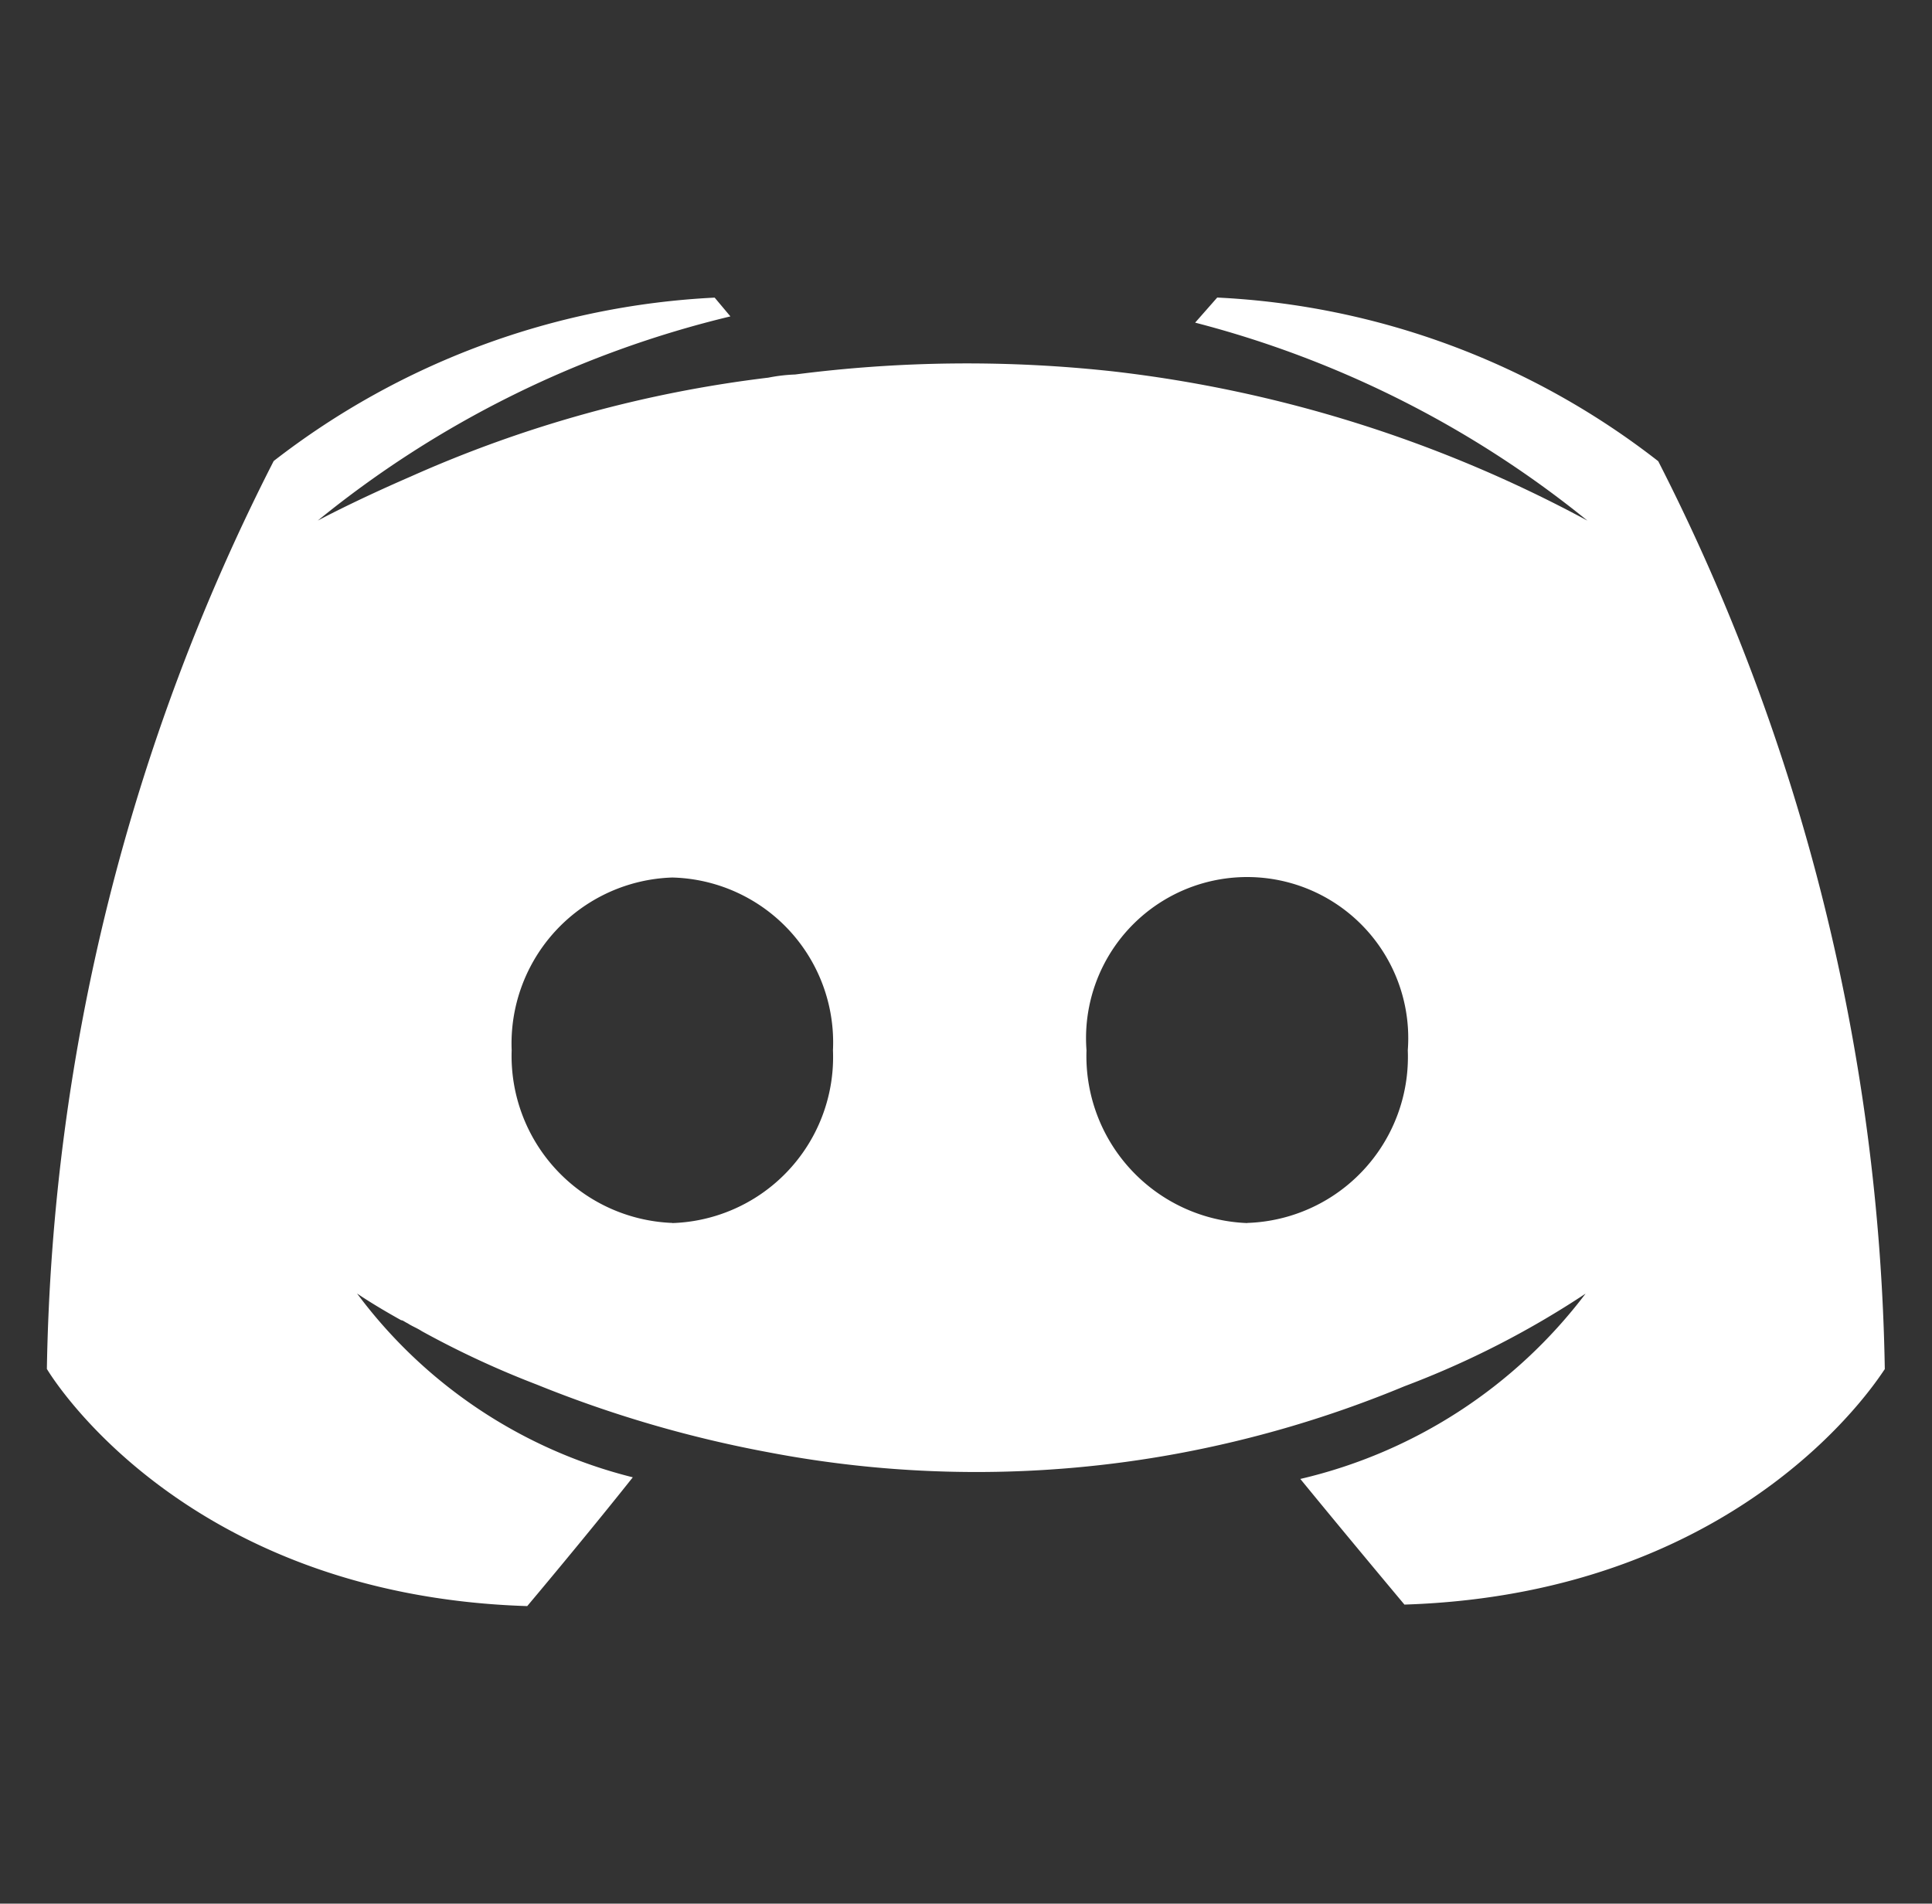 <svg id="icon-discord" xmlns="http://www.w3.org/2000/svg" xmlns:xlink="http://www.w3.org/1999/xlink" width="29.429" height="29" viewBox="0 0 29.429 29">
  <rect x="0" y="0" width="29.429" height="29" fill="#333333" stroke="none"/>
  <defs>
    <clipPath id="clip-path">
      <rect id="사각형_53" data-name="사각형 53" width="29.429" height="29" fill="none"/>
    </clipPath>
  </defs>
  <g id="그룹_20" data-name="그룹 20" clip-path="url(#clip-path)">
    <path id="패스_19" data-name="패스 19" d="M25.259,7.026a11.846,11.846,0,0,0-6.718-2.493l-.336.382A15.742,15.742,0,0,1,24.18,7.931a20,20,0,0,0-7.222-2.273,20.406,20.406,0,0,0-4.846.047,2.552,2.552,0,0,0-.408.048A18.888,18.888,0,0,0,6.255,7.26c-.887.385-1.415.671-1.415.671A15.775,15.775,0,0,1,11.126,4.82l-.24-.286A11.9,11.9,0,0,0,4.169,7.023,31.526,31.526,0,0,0,.714,20.854S2.729,24.3,8.031,24.467c0,0,.887-1.053,1.608-1.962a7.493,7.493,0,0,1-4.2-2.8s.24.167.672.407c.026,0,.05.024.1.048.072.047.143.072.216.12a14.044,14.044,0,0,0,1.751.813A18.265,18.265,0,0,0,11.7,22.123a16.86,16.86,0,0,0,6.214.025,17.149,17.149,0,0,0,3.479-1.03,13.782,13.782,0,0,0,2.759-1.411,7.619,7.619,0,0,1-4.345,2.823c.722.883,1.586,1.914,1.586,1.914,5.3-.169,7.317-3.614,7.317-3.586A31.533,31.533,0,0,0,25.259,7.026M10.241,18.63A2.546,2.546,0,0,1,7.794,16a2.53,2.53,0,0,1,2.447-2.632A2.513,2.513,0,0,1,12.688,16a2.53,2.53,0,0,1-2.447,2.632m8.756,0A2.546,2.546,0,0,1,16.55,16a2.454,2.454,0,1,1,4.894,0A2.53,2.53,0,0,1,19,18.63" fill="#fff"/>
  </g>
</svg>
